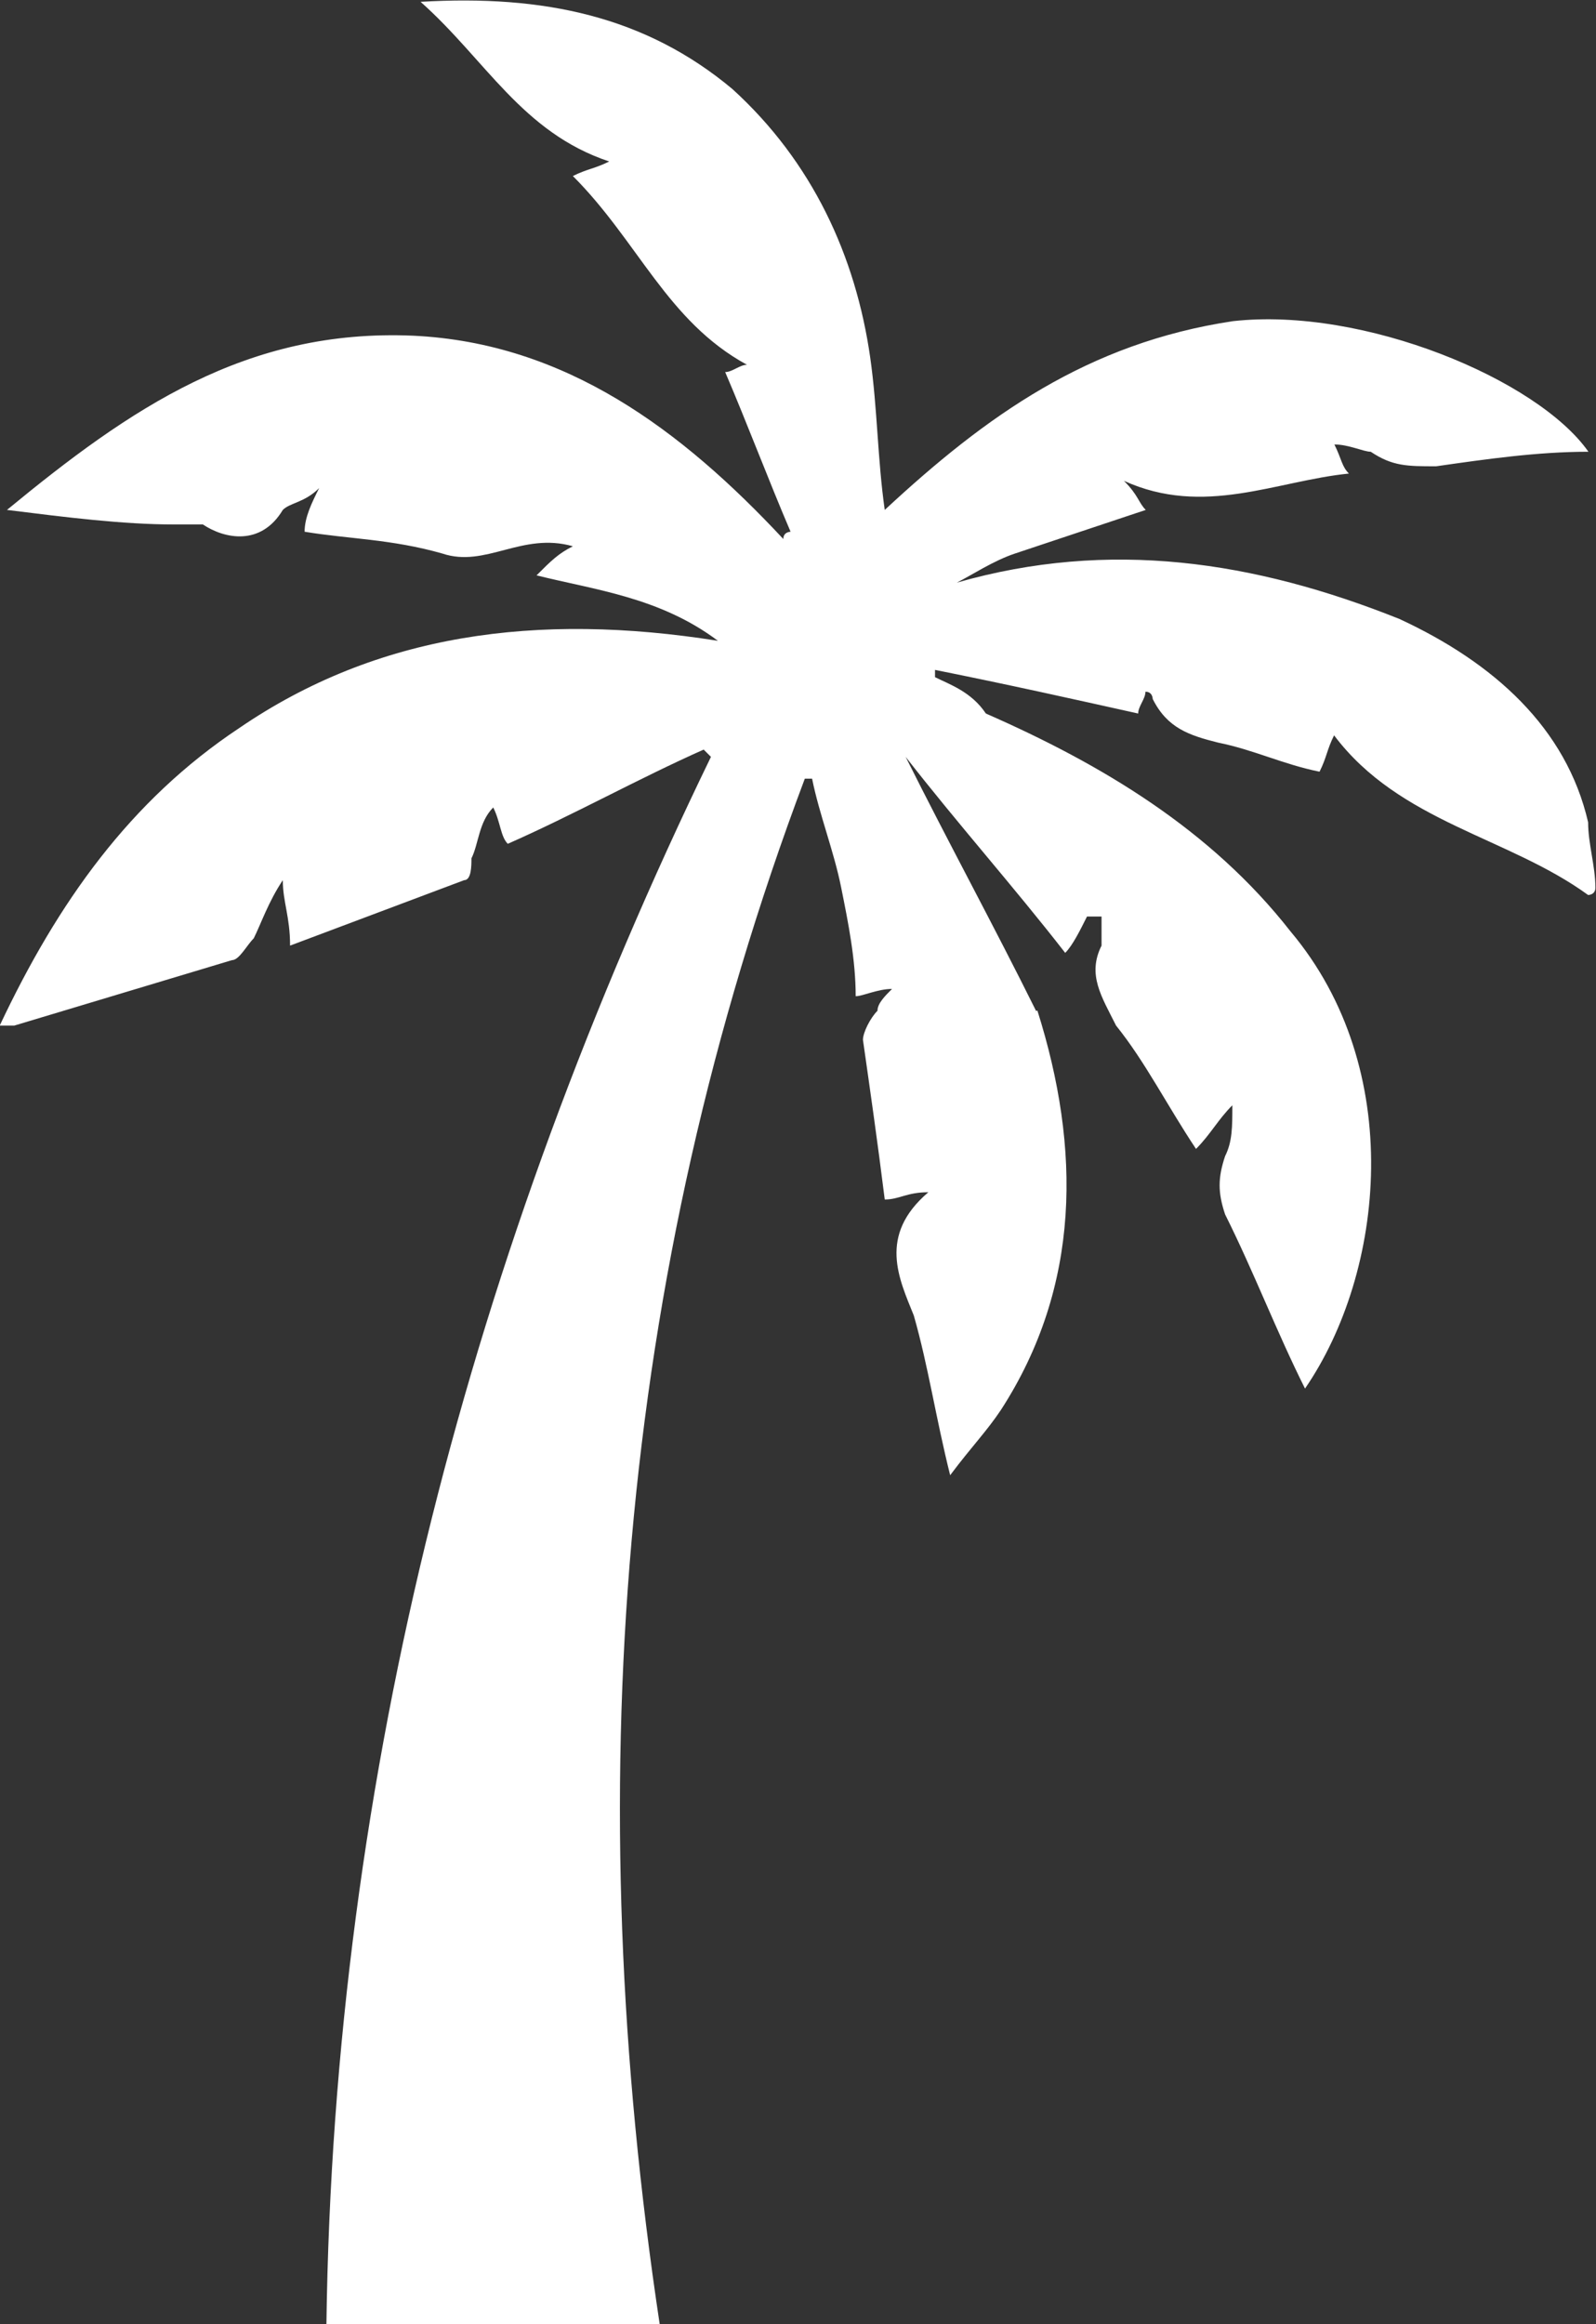 <svg xmlns="http://www.w3.org/2000/svg" id="Capa_1" data-name="Capa 1" viewBox="0 0 52.71 76.71"><rect x="0" y="0" width="52.71" height="76.71" fill="#333333" stroke="none"/><defs><style>      .cls-1 {        fill: #fff;      }    </style></defs><path class="cls-1" d="M34.26,33.35c1.44,4.55,1.44,9.1-1.2,13.18-.48,.72-.96,1.2-1.68,2.16-.48-1.92-.72-3.59-1.2-5.27-.48-1.2-1.2-2.64,.48-4.07-.72,0-.96,.24-1.44,.24-.24-1.92-.48-3.59-.72-5.27,0-.24,.24-.72,.48-.96,0-.24,.24-.48,.48-.72-.48,0-.96,.24-1.2,.24,0-1.2-.24-2.4-.48-3.59-.24-1.2-.72-2.4-.96-3.59h-.24c-6.23,16.53-7.43,33.54-4.79,51.03H10.78c.24-18.21,4.79-35.46,12.7-51.75l-.24-.24c-2.16,.96-4.31,2.16-6.47,3.11-.24-.24-.24-.72-.48-1.2-.48,.48-.48,1.2-.72,1.68,0,.24,0,.72-.24,.72-1.92,.72-3.83,1.44-5.75,2.16,0-.96-.24-1.44-.24-2.16-.48,.72-.72,1.44-.96,1.92-.24,.24-.48,.72-.72,.72-2.4,.72-4.79,1.44-7.19,2.16h-.48c1.92-4.07,4.31-7.43,7.91-9.82,4.55-3.11,9.82-3.83,15.81-2.88-1.92-1.44-4.07-1.68-5.99-2.16,.48-.48,.72-.72,1.2-.96-1.68-.48-2.88,.72-4.31,.24-1.68-.48-3.11-.48-4.55-.72,0-.48,.24-.96,.48-1.44-.48,.48-.96,.48-1.2,.72-.72,1.2-1.92,.96-2.64,.48h-.96c-1.68,0-3.59-.24-5.51-.48,4.07-3.35,7.91-5.99,13.42-5.75,5.03,.24,8.86,3.11,12.22,6.71,0-.24,.24-.24,.24-.24-.72-1.68-1.44-3.59-2.16-5.27,.24,0,.48-.24,.72-.24-2.64-1.44-3.59-4.07-5.75-6.23,.48-.24,.72-.24,1.2-.48-2.88-.96-4.07-3.35-6.23-5.27,4.07-.24,7.43,.48,10.3,2.88,2.64,2.4,4.07,5.51,4.55,8.86,.24,1.68,.24,3.35,.48,5.03,3.35-3.11,6.71-5.51,11.5-6.23,4.31-.48,10.06,1.92,11.74,4.31-1.68,0-3.35,.24-5.03,.48-.96,0-1.44,0-2.16-.48-.24,0-.72-.24-1.2-.24,.24,.48,.24,.72,.48,.96-2.4,.24-4.79,1.44-7.43,.24,.48,.48,.48,.72,.72,.96-.72,.24-1.44,.48-2.16,.72-.72,.24-1.44,.48-2.16,.72-.72,.24-1.44,.72-1.92,.96,5.03-1.44,9.82-.72,14.62,1.2,3.11,1.44,5.51,3.59,6.23,6.71,0,.72,.24,1.44,.24,2.16,0,.24-.24,.24-.24,.24-2.64-1.92-6.23-2.4-8.39-5.27-.24,.48-.24,.72-.48,1.2-1.2-.24-2.16-.72-3.35-.96-.96-.24-1.68-.48-2.16-1.44,0,0,0-.24-.24-.24,0,.24-.24,.48-.24,.72-2.16-.48-4.31-.96-6.71-1.44v.24c.48,.24,1.2,.48,1.68,1.2,3.83,1.68,7.43,3.83,10.06,7.19,3.83,4.55,3.11,11.26,.48,15.09-.96-1.92-1.68-3.83-2.64-5.75-.24-.72-.24-1.2,0-1.92,.24-.48,.24-.96,.24-1.68-.48,.48-.72,.96-1.2,1.44-.96-1.44-1.68-2.88-2.64-4.07-.48-.96-.96-1.68-.48-2.64v-.96h-.48c-.24,.48-.48,.96-.72,1.2-1.68-2.16-3.59-4.31-5.27-6.47,1.44,2.88,2.88,5.51,4.31,8.39Z"></path></svg>